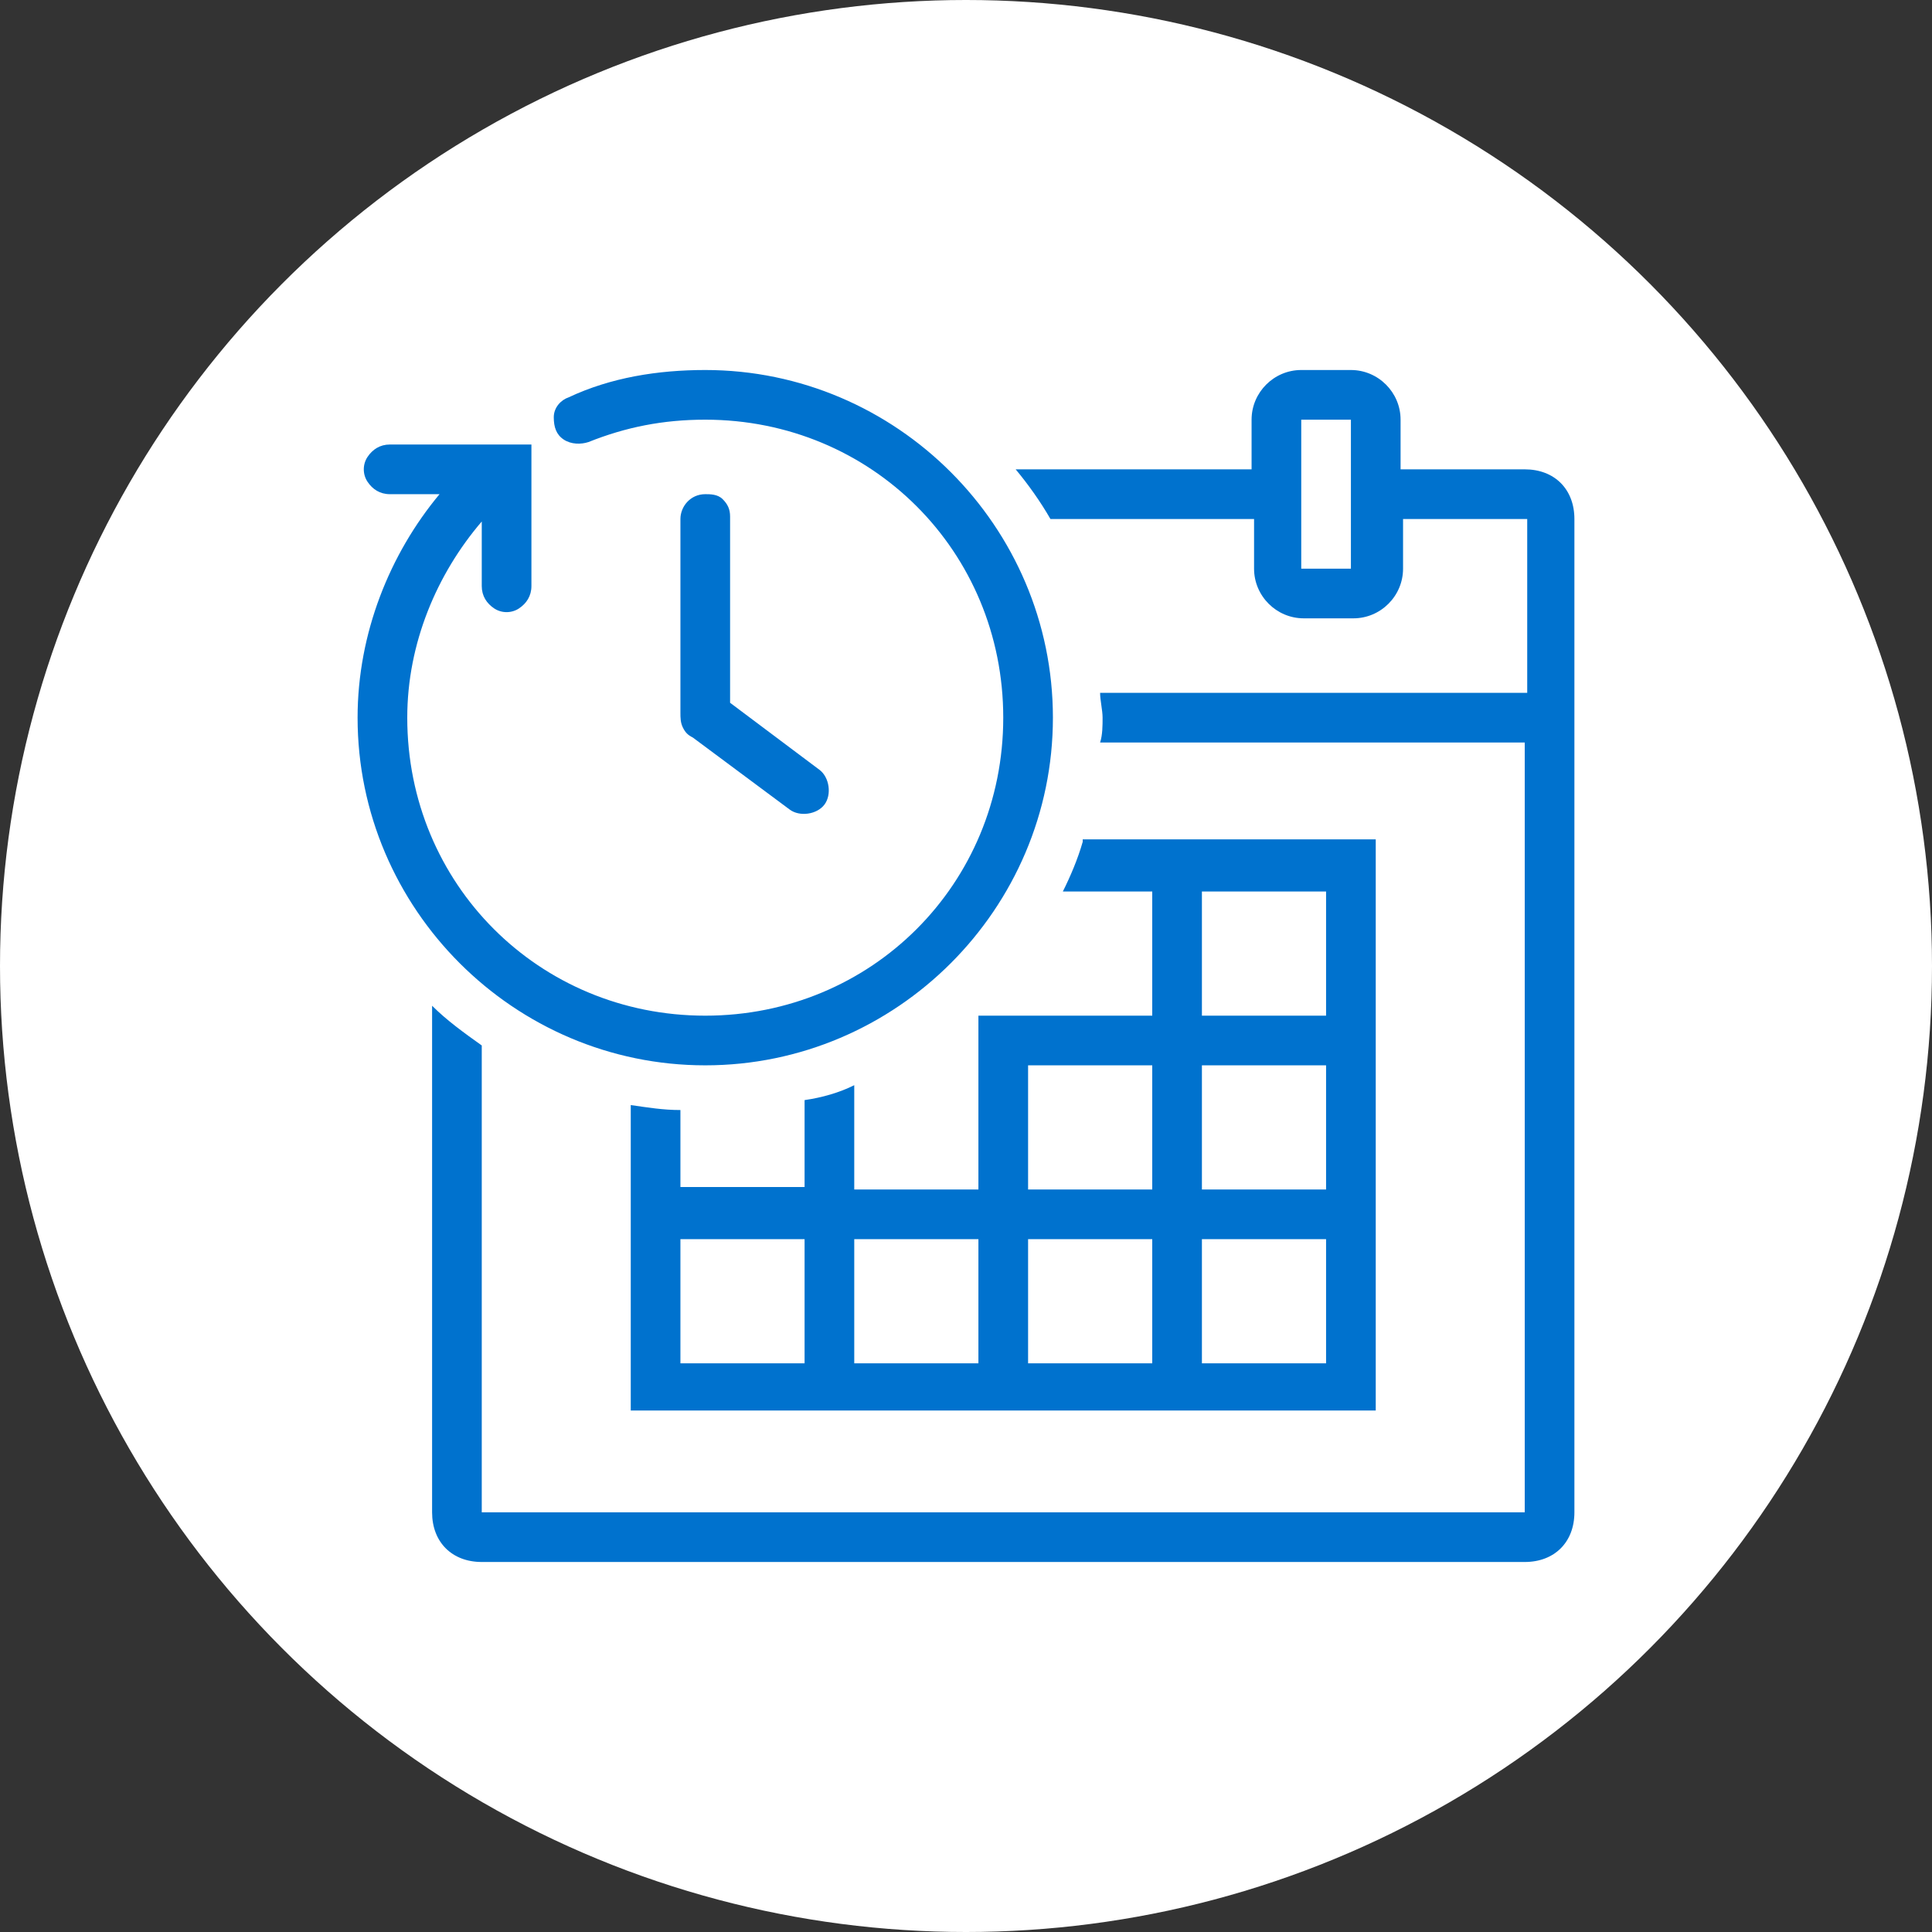<?xml version="1.0" encoding="utf-8"?>
<!-- Generator: Adobe Illustrator 25.2.0, SVG Export Plug-In . SVG Version: 6.00 Build 0)  -->
<svg version="1.1" id="Layer_1" xmlns="http://www.w3.org/2000/svg" xmlns:xlink="http://www.w3.org/1999/xlink" x="0px" y="0px"
	 viewBox="0 0 77.8 77.8" style="enable-background:new 0 0 77.8 77.8;" xml:space="preserve">
<rect x="0" y="0" width="77.8" height="77.8" fill="#333333" stroke="none"/>
<style type="text/css">
	.st0{fill:#FFFFFF;}
	.st1{fill:#0072CE;}
</style>
<circle class="st0" cx="38.9" cy="38.9" r="38.9"/>
<path class="st1" d="M28.4,14.9c-1.9,0-3.8,0.3-5.5,1.1c-0.3,0.1-0.6,0.4-0.6,0.8c0,0.4,0.1,0.7,0.4,0.9c0.3,0.2,0.7,0.2,1,0.1
	c1.5-0.6,3-0.9,4.7-0.9c6.7,0,12,5.3,12,12s-5.3,12-12,12s-12-5.3-12-12c0-3,1.2-5.8,3-7.9v2.6c0,0.4,0.2,0.7,0.5,0.9
	c0.3,0.2,0.7,0.2,1,0c0.3-0.2,0.5-0.5,0.5-0.9v-5.7h-5.7c-0.4,0-0.7,0.2-0.9,0.5c-0.2,0.3-0.2,0.7,0,1c0.2,0.3,0.5,0.5,0.9,0.5h2
	c-2,2.4-3.3,5.6-3.3,9c0,7.7,6.3,14,14,14s14-6.3,14-14S36.1,14.9,28.4,14.9z M52.4,14.9c-1.1,0-2,0.9-2,2v2h-9.5
	c0.5,0.6,1,1.3,1.4,2h8.2v2c0,1.1,0.9,2,2,2h2c1.1,0,2-0.9,2-2v-2h5v7H44.3c0,0.3,0.1,0.7,0.1,1s0,0.7-0.1,1h17.1v31h-42V42.1
	c-0.7-0.5-1.4-1-2-1.6v20.4c0,1.2,0.8,2,2,2h42c1.2,0,2-0.8,2-2v-40c0-1.2-0.8-2-2-2h-5v-2c0-1.1-0.9-2-2-2H52.4z M52.4,16.9h2v6h-2
	V16.9z M28.4,19.9c-0.6,0-1,0.5-1,1v7.8c0,0.2,0,0.4,0.1,0.6c0.1,0.2,0.2,0.3,0.4,0.4l3.9,2.9c0.4,0.3,1.1,0.2,1.4-0.2
	c0.3-0.4,0.2-1.1-0.2-1.4l-3.6-2.7v-7.5c0-0.3-0.1-0.5-0.3-0.7S28.6,19.9,28.4,19.9z M43.6,33.9c-0.2,0.7-0.5,1.4-0.8,2h3.6v5h-7v7
	h-5v-4.2c-0.6,0.3-1.3,0.5-2,0.6v3.5h-5v-3.1c-0.7,0-1.3-0.1-2-0.2v12.3h30v-23H43.6z M48.4,35.9h5v5h-5V35.9z M41.4,42.9h5v5h-5
	V42.9z M48.4,42.9h5v5h-5V42.9z M27.4,49.9h5v5h-5V49.9z M34.4,49.9h5v5h-5V49.9z M41.4,49.9h5v5h-5V49.9z M48.4,49.9h5v5h-5V49.9z"
	/>
</svg>
